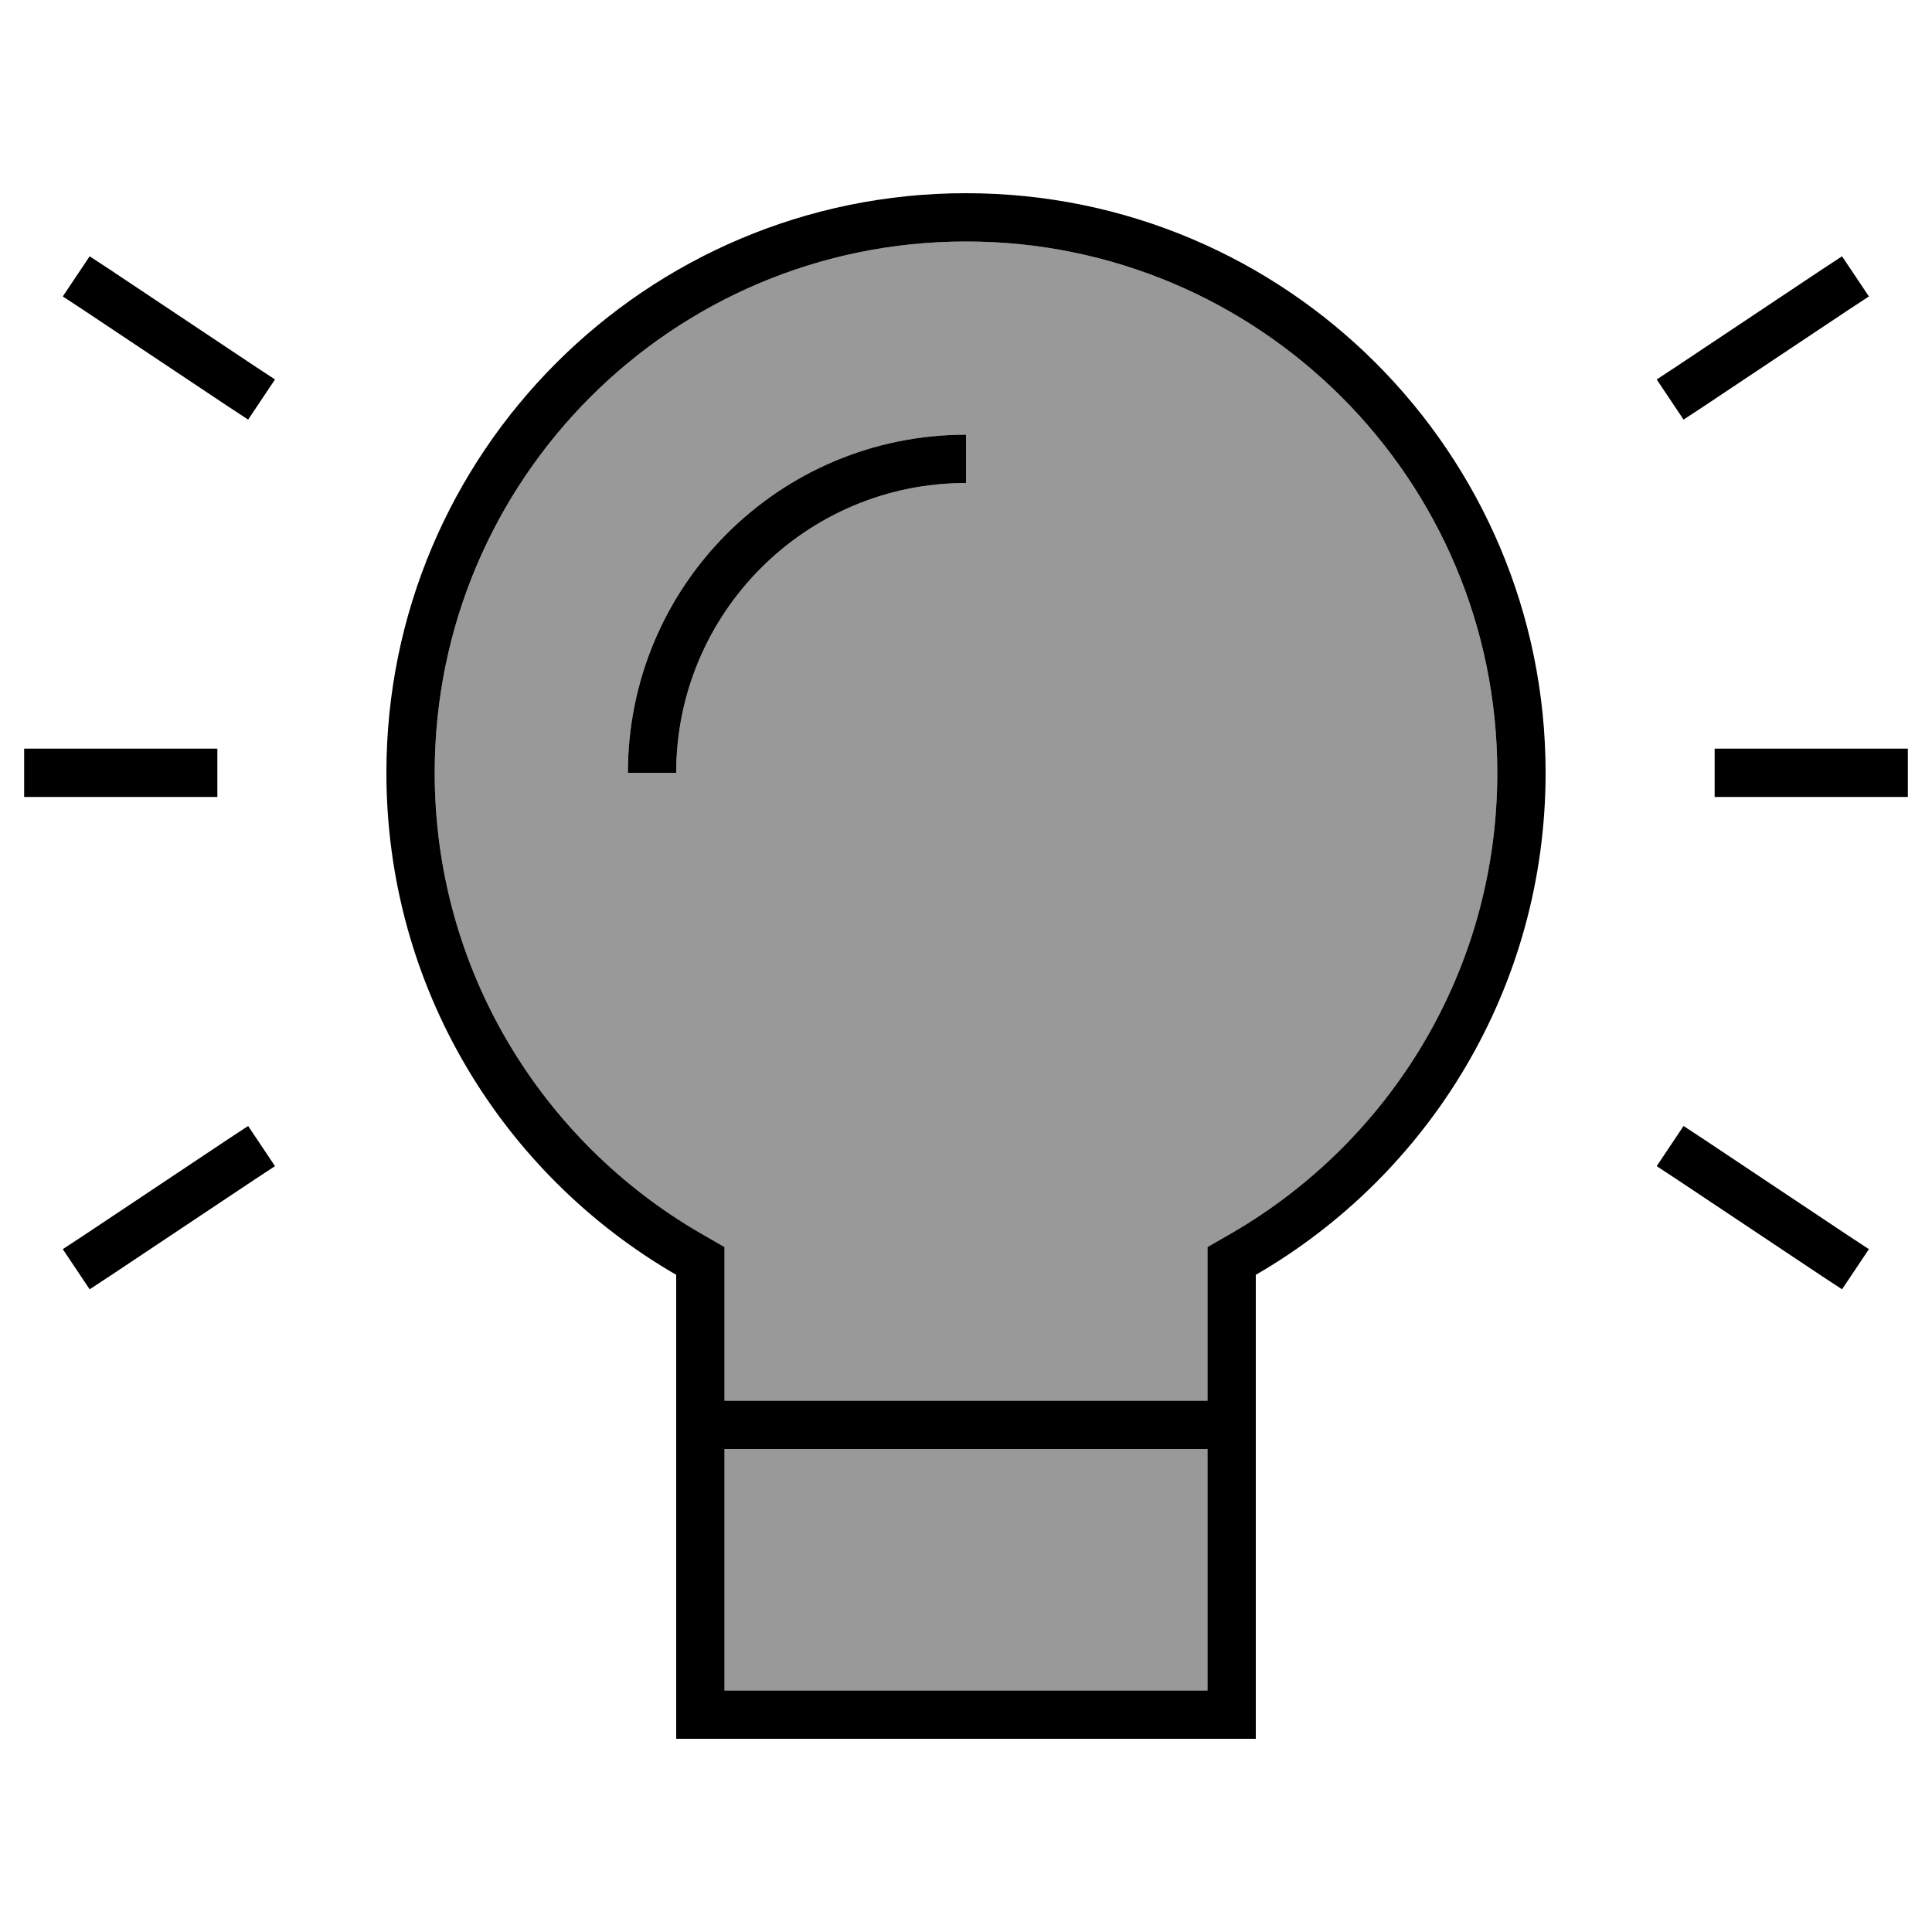 <svg xmlns="http://www.w3.org/2000/svg" viewBox="0 0 640 640"><!--! Font Awesome Pro 7.1.0 by @fontawesome - https://fontawesome.com License - https://fontawesome.com/license (Commercial License) Copyright 2025 Fonticons, Inc. --><path opacity=".4" fill="currentColor" d="M144 256C144 321.1 179.4 378 232 408.5L240 413.1L240 464L400 464L400 413.1L408 408.5C460.6 378 496 321.2 496 256C496 158.8 417.2 80 320 80C222.8 80 144 158.8 144 256zM208 256C208 194.1 258.1 144 320 144L320 160C267 160 224 203 224 256L208 256zM240 480L240 560L400 560L400 480L240 480z"/><path fill="currentColor" d="M408 408.5C460.6 378 496 321.2 496 256C496 158.8 417.2 80 320 80C222.8 80 144 158.8 144 256C144 321.1 179.4 378 232 408.5L240 413.1L240 464L400 464L400 413.1L408 408.5zM240 480L240 560L400 560L400 480L240 480zM512 256C512 327.1 473.4 389.1 416 422.3L416 576L224 576L224 422.3C166.6 389.1 128 327.1 128 256C128 150 214 64 320 64C426 64 512 150 512 256zM320 160C267 160 224 203 224 256L208 256C208 194.1 258.1 144 320 144L320 160zM36.4 89.3L84.4 121.3L91.1 125.7L82.2 139L75.5 134.6L27.5 102.6L20.8 98.2L29.7 84.9L36.4 89.3zM612.4 102.6L564.4 134.6L557.7 139L548.8 125.7L555.5 121.3L603.5 89.3L610.2 84.9L619.1 98.2L612.4 102.6zM16 248L72 248L72 264L8 264L8 248L16 248zM576 248L632 248L632 264L568 264L568 248L576 248zM84.4 390.7L36.4 422.7L29.7 427.1L20.8 413.8L27.5 409.4L75.5 377.4L82.2 373L91.1 386.3L84.4 390.7zM564.4 377.4L612.4 409.4L619.1 413.8L610.2 427.1L603.5 422.7L555.5 390.7L548.8 386.3L557.7 373L564.4 377.4z"/></svg>